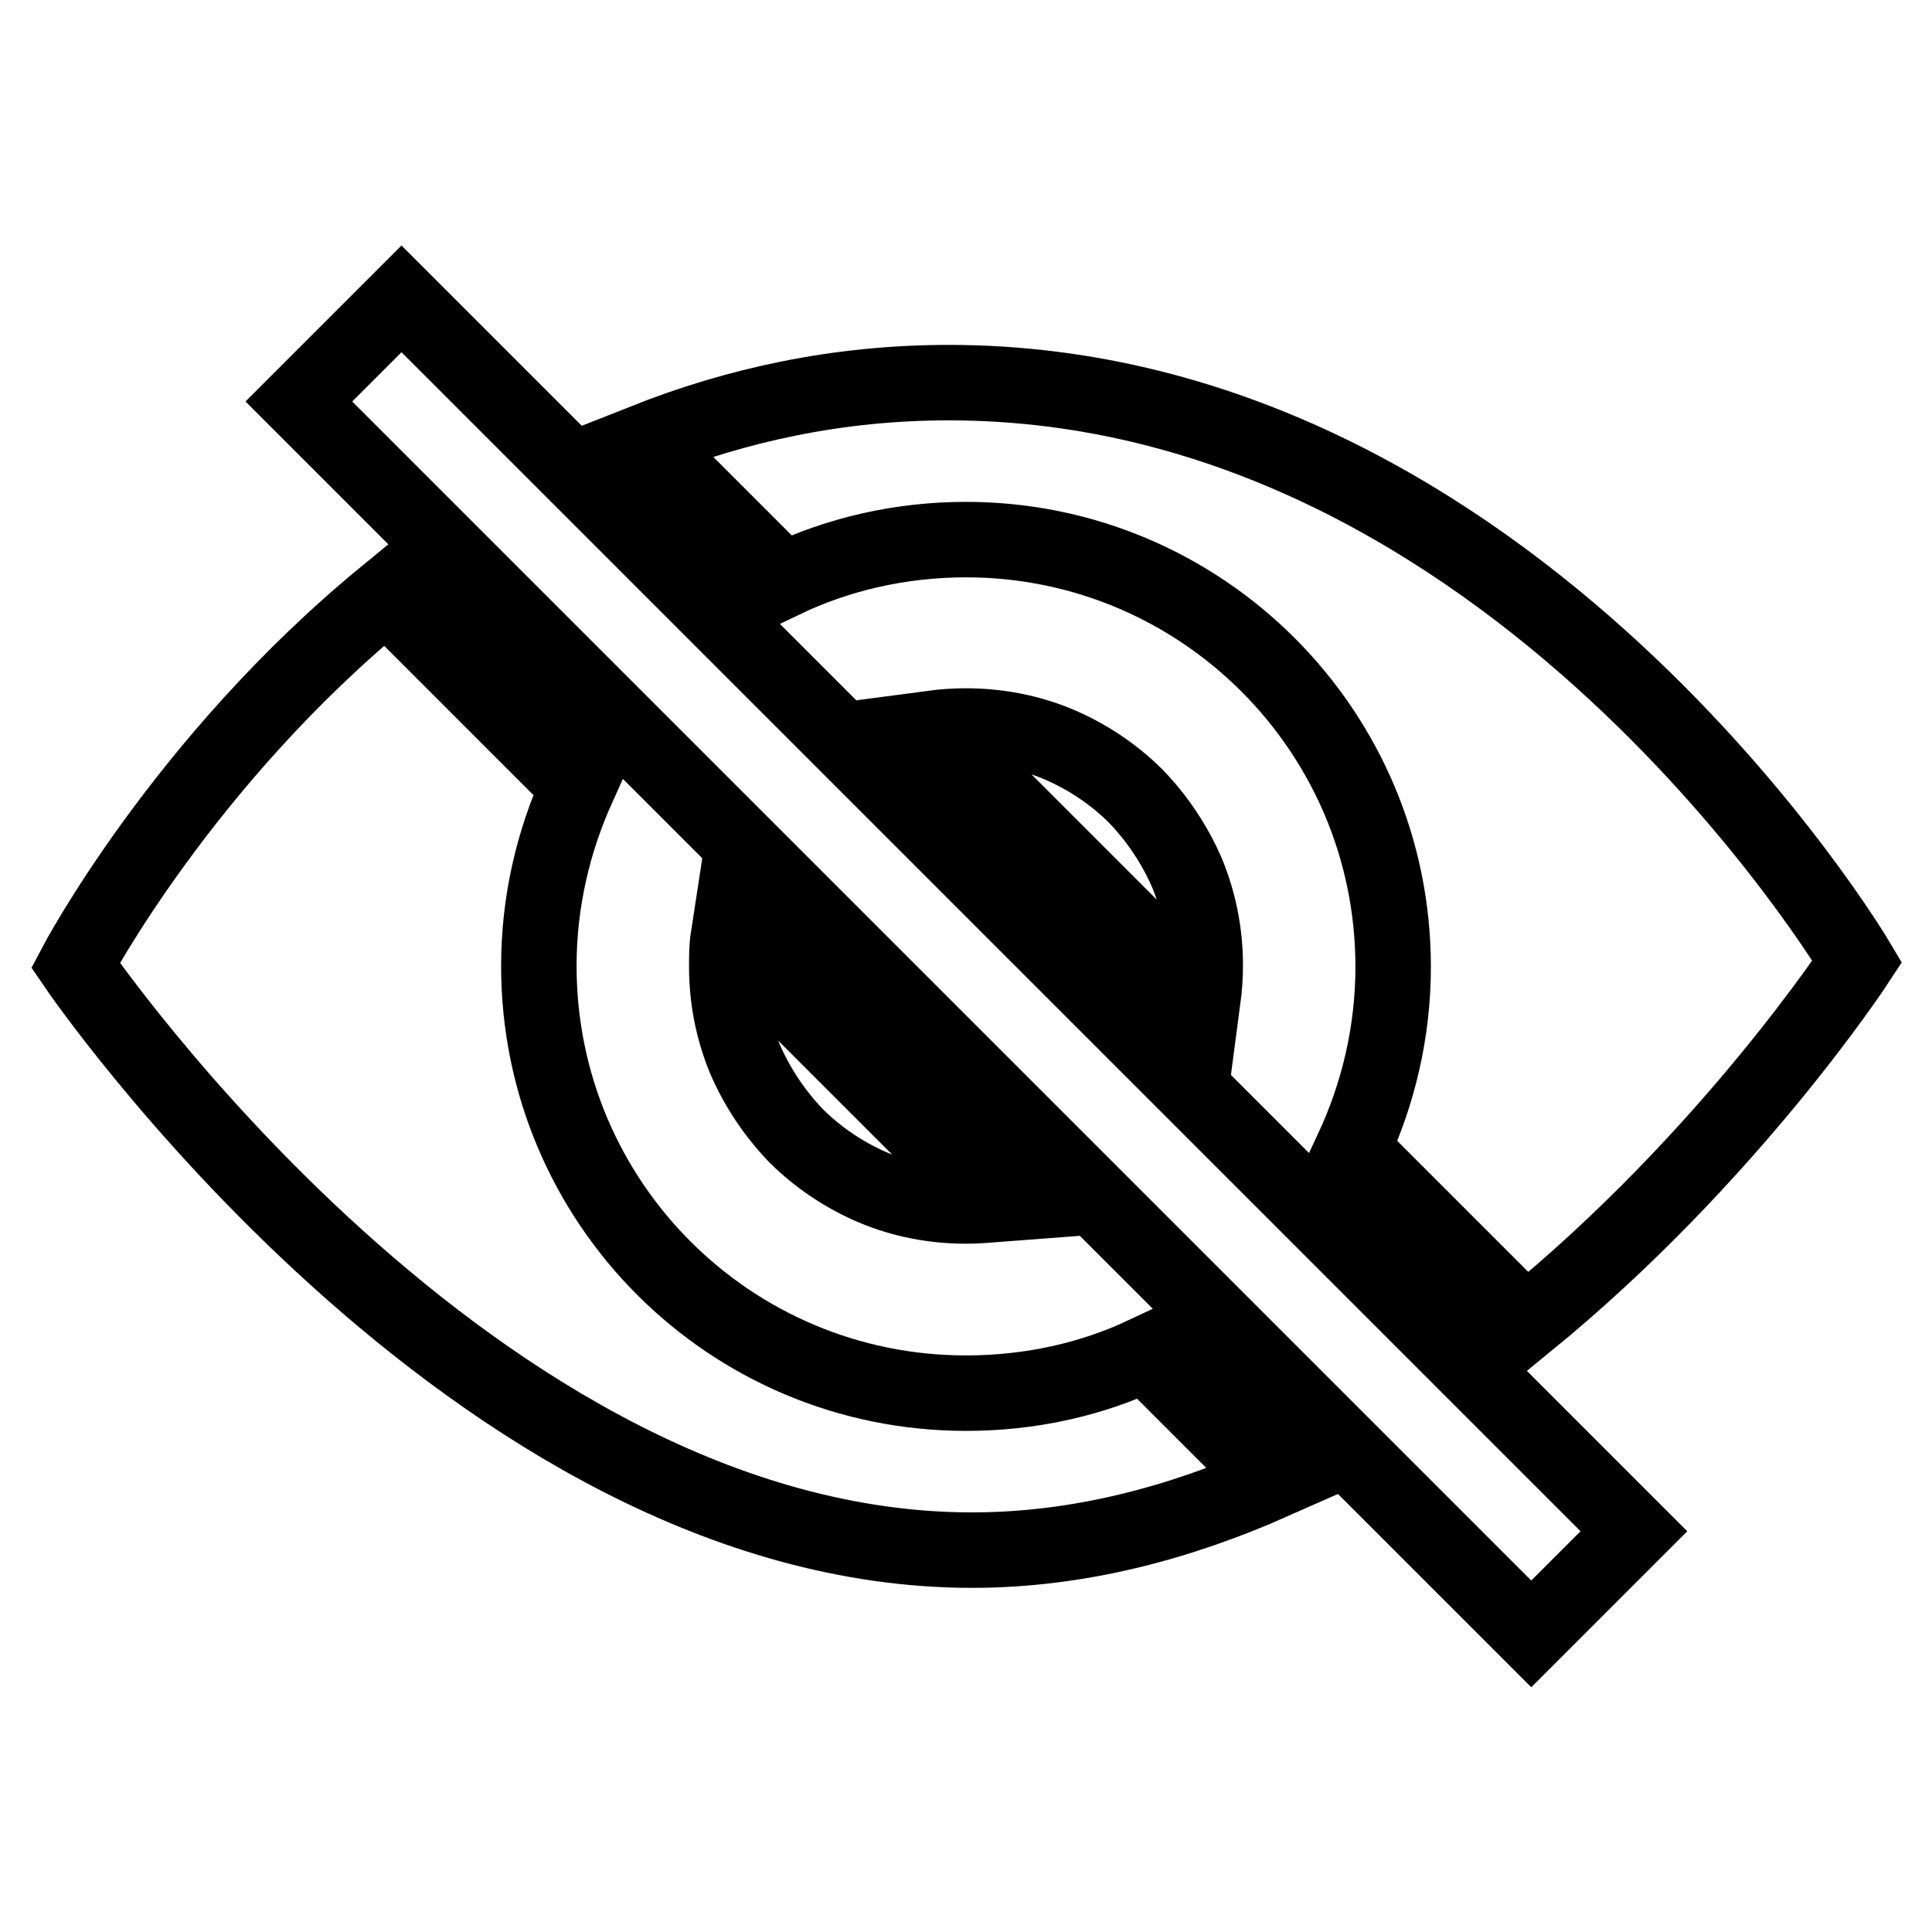 <?xml version="1.0" encoding="utf-8"?>
<!-- Svg Vector Icons : http://www.onlinewebfonts.com/icon -->
<!DOCTYPE svg PUBLIC "-//W3C//DTD SVG 1.1//EN" "http://www.w3.org/Graphics/SVG/1.1/DTD/svg11.dtd">
<svg version="1.1" xmlns="http://www.w3.org/2000/svg" xmlns:xlink="http://www.w3.org/1999/xlink" x="0px" y="0px" viewBox="0 0 256 256" enable-background="new 0 0 256 256" xml:space="preserve">
<g> <path stroke-width="10" fill-opacity="0" stroke="#000000"  d="M39.6,53.2l13.6-13.6l163.3,163.3l-13.6,13.6L39.6,53.2z M150.5,105.5c-2.9-2.9-6.5-5.3-10.3-6.9 c-3.8-1.6-8-2.4-12.2-2.4c-1.5,0-3,0.1-4.5,0.3l35.9,35.9c0.2-1.5,0.3-3,0.3-4.5c0-4.2-0.8-8.3-2.4-12.2 C155.7,112,153.4,108.5,150.5,105.5z M103.8,76.9c7.3-3.5,15.6-5.4,24.2-5.4c31.2,0,56.6,25.3,56.6,56.6c0,8.7-2,16.9-5.4,24.2 l23,23c27-22,43.9-47.9,43.9-47.9s-45.4-76.7-120.4-76.7c-14.8,0-28.2,3-40.3,7.8L103.8,76.9z M151.8,179.4 c-7.2,3.4-15.3,5.2-23.8,5.2c-31.3,0-56.6-25.3-56.6-56.6c0-8.5,1.9-16.5,5.2-23.8L51.2,78.8C24.2,100.9,10,127.9,10,127.9 s52.7,77.5,118.8,77.5c14.1,0,27.5-3.6,39.9-9.1L151.8,179.4z M105.5,150.5c2.9,2.9,6.5,5.3,10.3,6.9c3.8,1.6,8,2.4,12.2,2.4 c1.3,0,2.6-0.1,3.9-0.2l-35.4-35.4c-0.2,1.3-0.2,2.6-0.2,3.9c0,4.2,0.8,8.3,2.4,12.2C100.3,144,102.6,147.5,105.5,150.5z"/></g>
</svg>